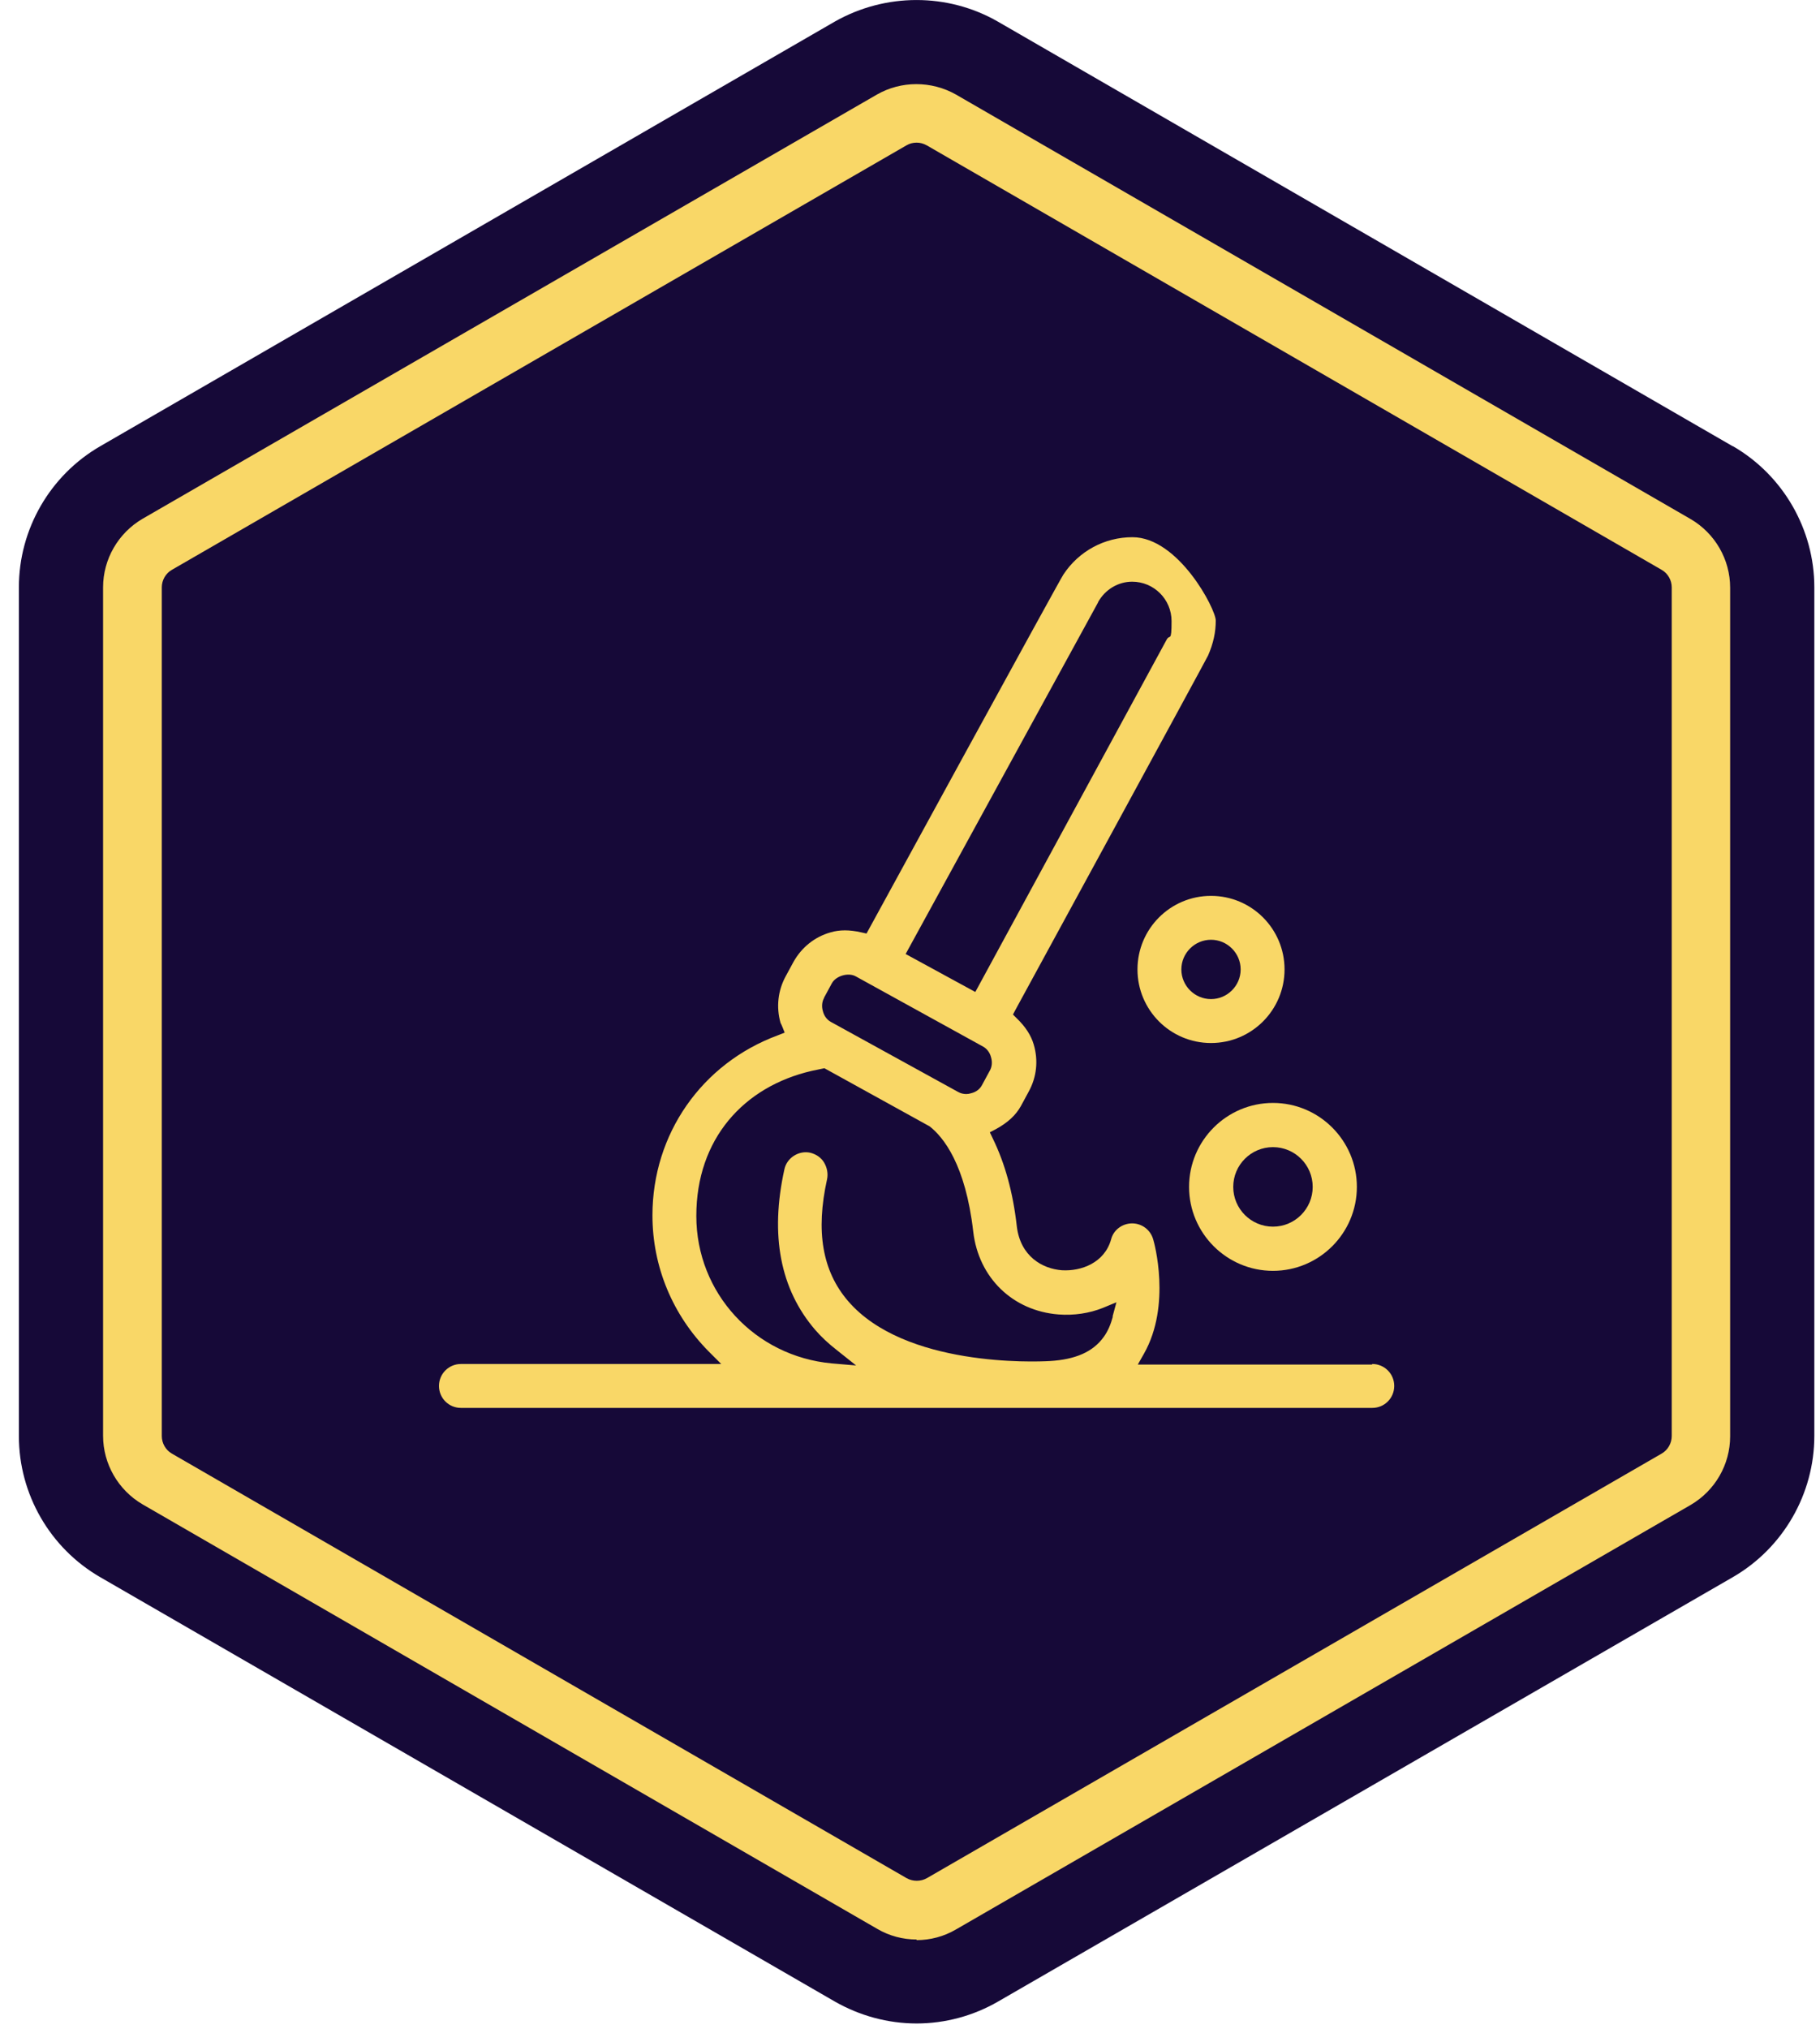 <svg width="96" height="107" viewBox="0 0 96 107" fill="none" xmlns="http://www.w3.org/2000/svg">
<path d="M91.385 23.523L52.634 1.139C49.991 -0.378 46.707 -0.378 44.032 1.139L5.296 23.523C2.638 25.056 0.996 27.903 0.996 30.968V75.72C0.996 78.786 2.638 81.633 5.296 83.165L44.032 105.533C45.346 106.284 46.832 106.691 48.349 106.691C49.866 106.691 51.351 106.284 52.649 105.533L91.416 83.15C94.059 81.617 95.701 78.77 95.701 75.704V30.968C95.701 27.918 94.059 25.056 91.401 23.523H91.385Z" fill="#160938"/>
<path d="M48.349 102.264C47.629 102.264 46.91 102.077 46.269 101.701L7.517 79.318C6.235 78.567 5.437 77.19 5.437 75.704V30.968C5.437 29.483 6.235 28.106 7.517 27.355L46.253 4.987C47.535 4.252 49.13 4.252 50.428 4.987L89.18 27.371C90.463 28.122 91.26 29.498 91.26 30.984V75.736C91.26 77.222 90.463 78.598 89.18 79.349L50.428 101.732C49.787 102.108 49.068 102.296 48.349 102.296V102.264ZM48.349 7.521C48.161 7.521 47.973 7.568 47.817 7.662L9.065 30.046C8.737 30.233 8.534 30.593 8.534 30.968V75.72C8.534 76.095 8.737 76.455 9.065 76.643L47.817 99.026C48.145 99.214 48.568 99.214 48.896 99.026L87.648 76.643C87.976 76.455 88.179 76.095 88.179 75.72V30.968C88.179 30.593 87.976 30.233 87.648 30.046L48.88 7.662C48.708 7.568 48.536 7.521 48.349 7.521Z" fill="#F9D767"/>
<path d="M67.146 58.154C64.706 58.154 62.72 60.141 62.72 62.581C62.72 65.021 64.706 67.007 67.146 67.007C69.585 67.007 71.571 65.021 71.571 62.581C71.571 60.141 69.585 58.154 67.146 58.154ZM67.146 64.677C65.989 64.677 65.05 63.738 65.05 62.581C65.05 61.423 65.989 60.485 67.146 60.485C68.303 60.485 69.241 61.423 69.241 62.581C69.241 63.738 68.303 64.677 67.146 64.677Z" fill="#F9D767"/>
<path d="M72.369 71.95H60.015L60.343 71.372C61.797 68.806 60.875 65.49 60.828 65.349C60.687 64.849 60.234 64.505 59.718 64.505C59.202 64.505 58.732 64.849 58.607 65.349C58.263 66.585 57.028 67.039 56.011 66.976C54.979 66.898 53.822 66.241 53.634 64.661C53.431 62.862 53.009 61.345 52.368 60.031L52.211 59.703L52.54 59.531C53.165 59.187 53.587 58.795 53.853 58.311L54.26 57.56C54.682 56.793 54.776 55.917 54.526 55.073C54.385 54.588 54.088 54.134 53.634 53.696L53.431 53.493L53.572 53.227C53.572 53.227 63.69 34.66 63.721 34.566C64.002 33.925 64.128 33.331 64.128 32.72C64.128 32.11 62.157 28.325 59.733 28.325C58.263 28.325 56.903 29.06 56.09 30.296C55.98 30.421 45.706 49.223 45.706 49.223L45.424 49.16C44.814 49.019 44.283 49.019 43.813 49.16C42.969 49.395 42.281 49.958 41.859 50.709L41.452 51.459C41.03 52.226 40.936 53.102 41.171 53.931C41.202 53.962 41.389 54.447 41.389 54.447L41.03 54.588C37.011 56.074 34.415 59.797 34.415 64.082C34.415 66.788 35.478 69.338 37.386 71.262L38.043 71.919H24.312C23.671 71.919 23.155 72.435 23.155 73.076C23.155 73.718 23.671 74.234 24.312 74.234H72.385C73.026 74.234 73.542 73.718 73.542 73.076C73.542 72.435 73.026 71.919 72.385 71.919L72.369 71.95ZM57.919 31.751C58.294 31.078 58.983 30.671 59.718 30.671C60.859 30.671 61.797 31.594 61.797 32.752C61.797 33.909 61.704 33.409 61.532 33.737C61.5 33.8 51.445 52.304 51.445 52.304L47.77 50.302C47.77 50.302 57.872 31.845 57.919 31.766V31.751ZM43.469 52.601L43.876 51.85C44.095 51.444 44.767 51.256 45.158 51.491L51.852 55.182C52.055 55.292 52.211 55.495 52.274 55.745C52.352 55.996 52.321 56.261 52.211 56.449L51.805 57.2C51.695 57.419 51.492 57.575 51.242 57.638C51.148 57.669 51.054 57.685 50.976 57.685C50.819 57.685 50.679 57.654 50.538 57.575L43.829 53.884C43.626 53.774 43.469 53.571 43.407 53.321C43.329 53.071 43.36 52.805 43.469 52.617V52.601ZM58.701 69.416C58.592 69.823 58.435 70.198 58.216 70.496C57.653 71.278 56.731 71.684 55.37 71.763C54.588 71.81 47.723 72.076 44.736 68.603C43.376 67.023 43.016 64.927 43.626 62.174C43.688 61.877 43.626 61.564 43.469 61.298C43.313 61.032 43.047 60.86 42.75 60.782C42.14 60.641 41.499 61.048 41.374 61.658C40.608 65.13 41.155 67.977 43 70.12C43.313 70.48 43.673 70.824 44.157 71.2L45.158 71.997L43.876 71.888C39.81 71.512 36.729 68.181 36.729 64.114C36.729 60.047 39.231 57.294 42.813 56.465C42.891 56.449 43.485 56.324 43.485 56.324L49.037 59.39C49.756 59.953 50.929 61.392 51.336 64.943C51.617 67.367 53.415 69.119 55.839 69.307C56.653 69.369 57.466 69.244 58.169 68.963L58.889 68.665L58.685 69.416H58.701Z" fill="#F9D767"/>
<path d="M63.877 47.236C61.735 47.236 59.999 48.972 59.999 51.115C59.999 53.258 61.735 54.995 63.877 54.995C66.02 54.995 67.756 53.258 67.756 51.115C67.756 48.972 66.02 47.236 63.877 47.236ZM63.877 52.679C63.017 52.679 62.313 51.976 62.313 51.115C62.313 50.255 63.017 49.551 63.877 49.551C64.737 49.551 65.441 50.255 65.441 51.115C65.441 51.976 64.737 52.679 63.877 52.679Z" fill="#F9D767"/>
</svg>
